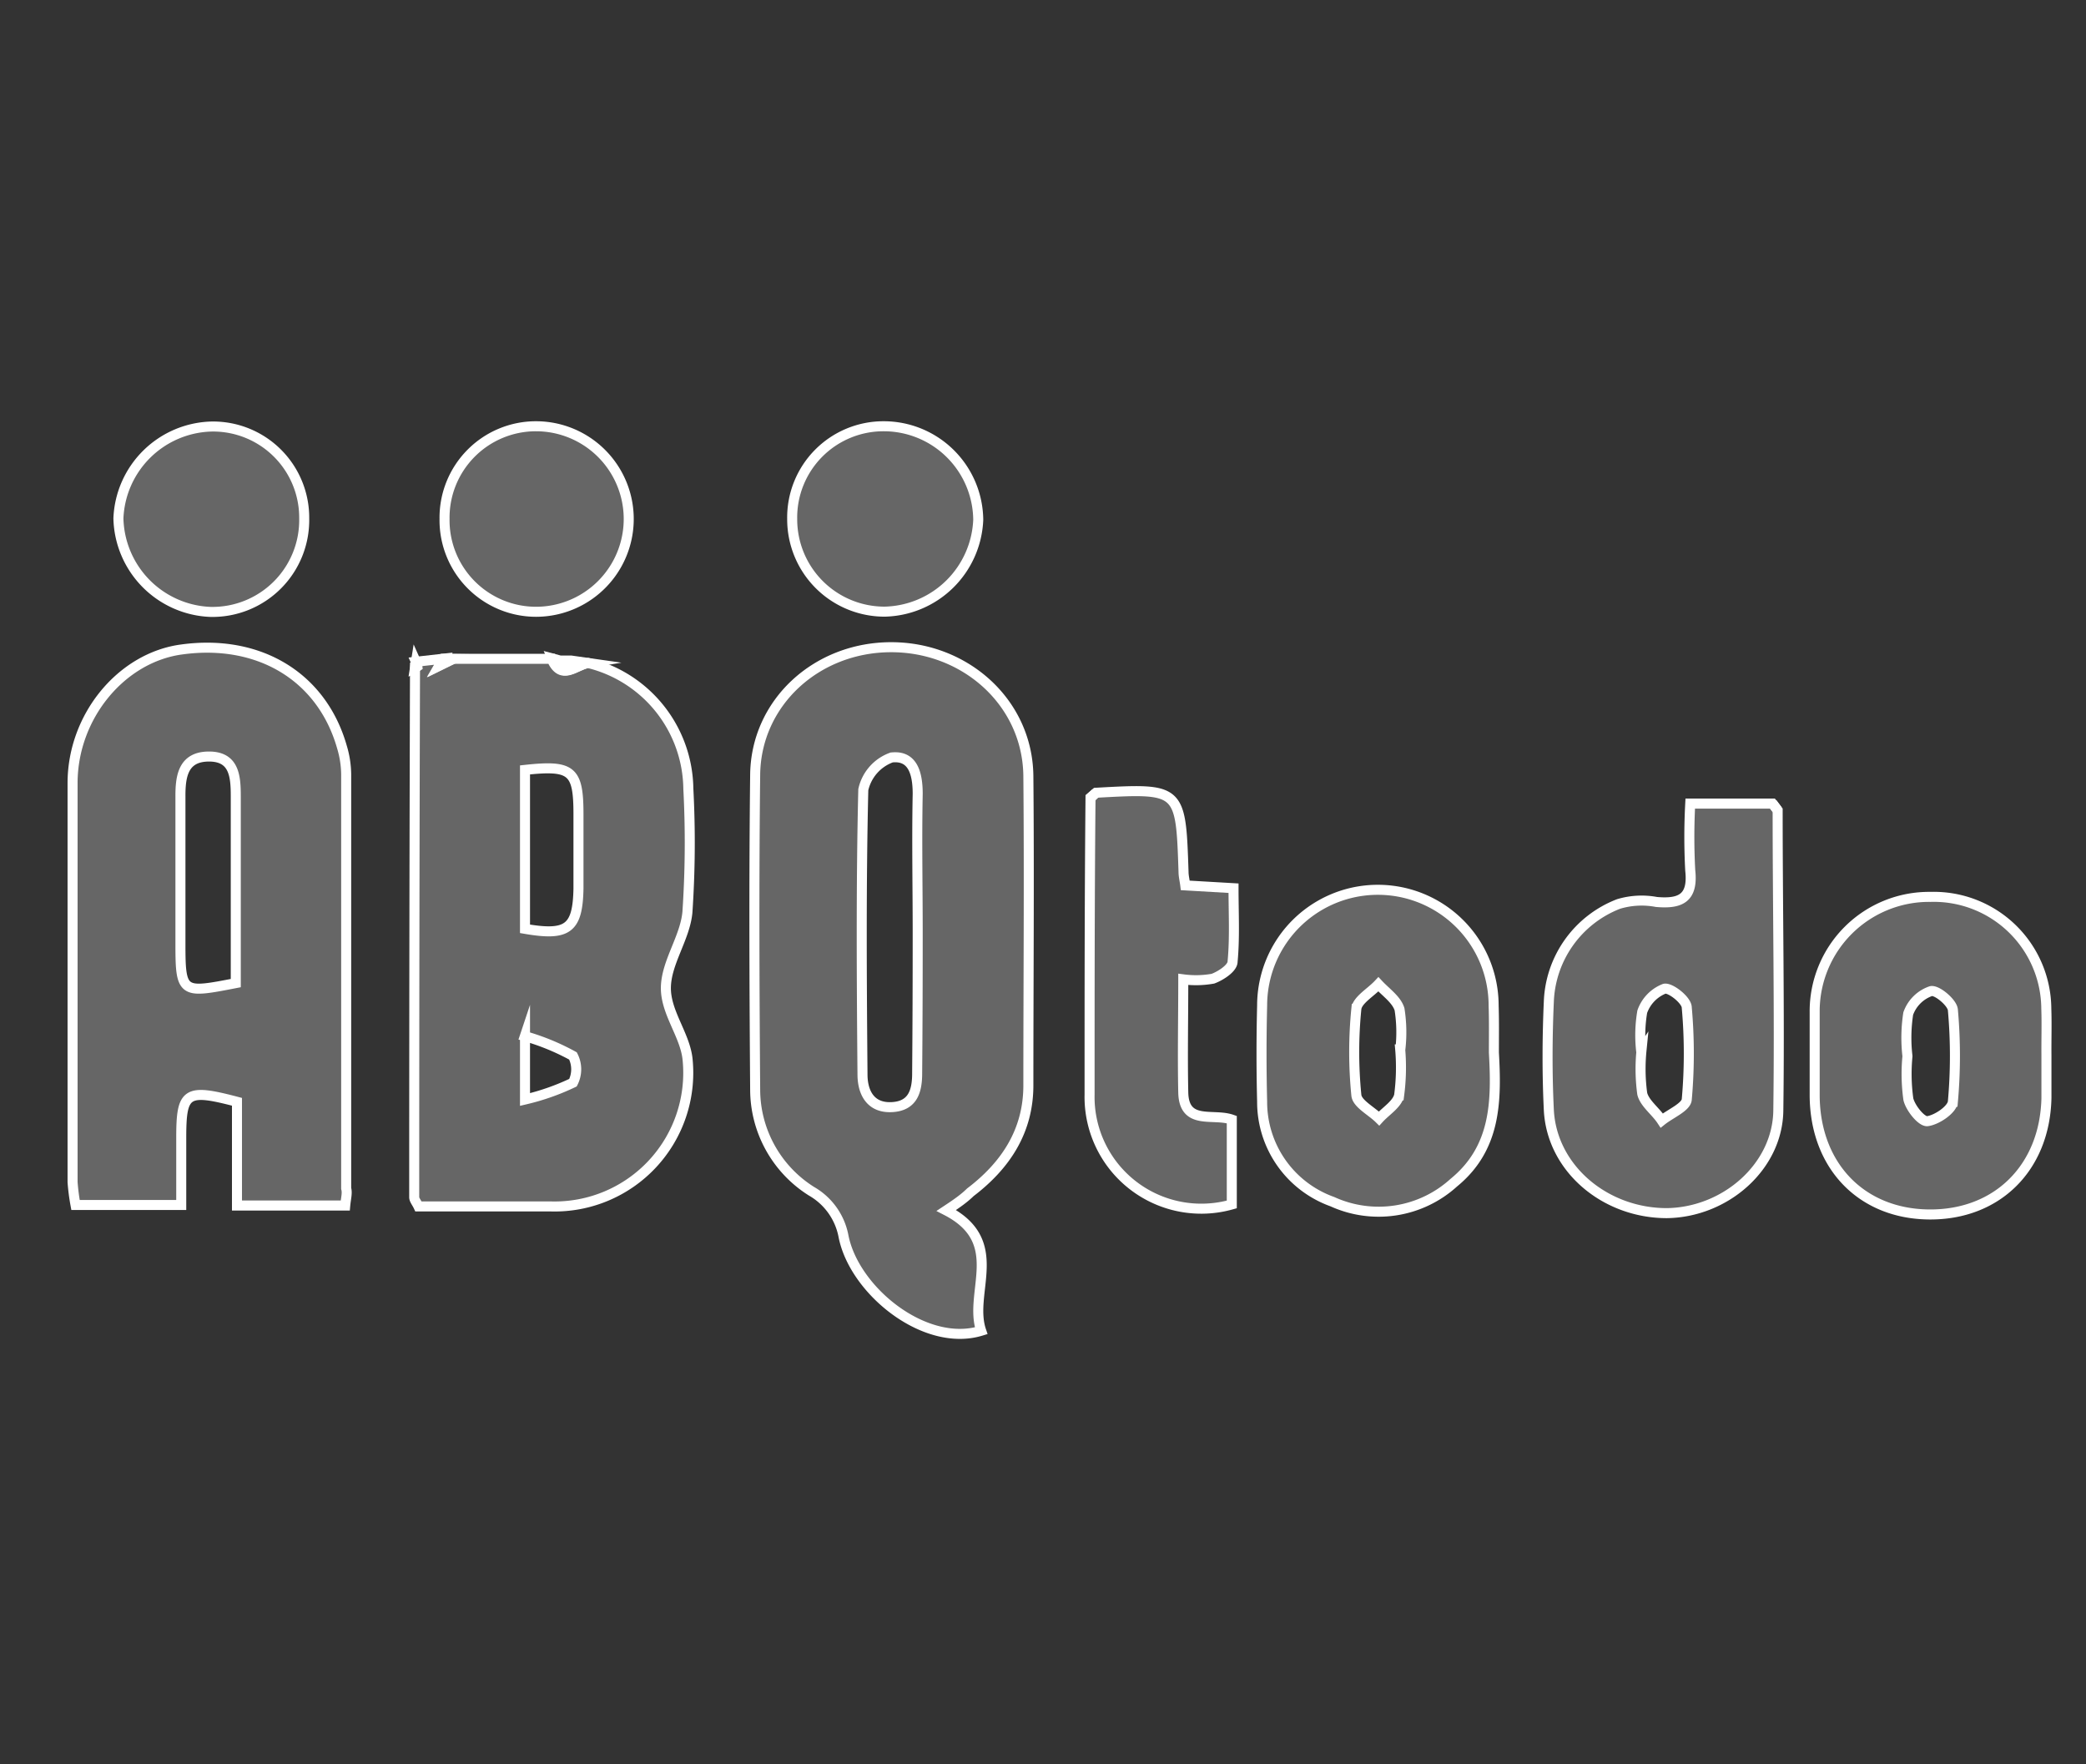 <svg id="Layer_1" data-name="Layer 1" xmlns="http://www.w3.org/2000/svg" viewBox="0 0 156.07 132"><rect x="0" y="0" width="156.07" height="132" fill="#333333" stroke="none"/><defs><style>.cls-1{fill:#fff;opacity:0.25;}.cls-2{fill:none;stroke:#fff;stroke-miterlimit:10;stroke-width:0.75px;}</style></defs><title>ABQ white on white general icons</title><path class="cls-1" d="M70.8,90.56c4.56,2.34,1.63,6.12,2.61,9-4.2,1.29-9.5-3-10.3-7.07a4.93,4.93,0,0,0-2.4-3.37,9,9,0,0,1-4.21-7.57c-.06-7.86-.09-15.73,0-23.59.06-5.39,4.58-9.53,10.16-9.54s10.23,4.16,10.28,9.65c.07,7.71,0,15.42,0,23.13,0,3.43-1.71,6-4.34,8C72.15,89.64,71.65,90,70.8,90.56ZM68.66,69.8h0c0-3.47-.07-6.94,0-10.41,0-1.54-.37-2.9-1.95-2.72a3.32,3.32,0,0,0-2.12,2.41c-.17,7.1-.12,14.2-.06,21.3,0,1.29.55,2.52,2.17,2.45s1.93-1.22,1.92-2.61C68.65,76.75,68.66,73.28,68.66,69.8Z"/><path class="cls-1" d="M44,49.6A9.81,9.81,0,0,1,51.5,59a77.28,77.28,0,0,1-.07,9.26c-.18,1.92-1.6,3.76-1.61,5.65s1.48,3.58,1.63,5.42A10,10,0,0,1,41.24,90.26c-3.31,0-6.62,0-9.93,0-.14-.3-.32-.49-.32-.69q0-19.81.06-39.62c.06,0,.18-.07.17-.1a1.33,1.33,0,0,0-.1-.34l2.05-.23-.29.5,1-.49,7.39,0C42,51,43.06,49.75,44,49.6ZM39.28,69.49c3.19.55,3.94,0,4-3,0-1.85,0-3.71,0-5.56,0-3.3-.49-3.71-4-3.33Zm0,8v4.77A17.57,17.57,0,0,0,42.87,81a2.2,2.2,0,0,0,0-2A17.37,17.37,0,0,0,39.27,77.52Z"/><path class="cls-1" d="M25.83,90.19h-8.1V82.43c-3.81-1-4.17-.75-4.17,2.72v5H5.65a15.65,15.65,0,0,1-.22-1.71c0-10,0-19.9,0-29.85,0-5,3.66-9.4,8.16-10,5.81-.8,10.51,2.05,12,7.32a7.34,7.34,0,0,1,.31,2q0,15.51,0,31C26,89.27,25.88,89.64,25.83,90.19ZM17.64,73.55c0-4.61,0-9.28,0-13.95,0-1.49-.09-3-2-3s-2.15,1.42-2.14,3c0,3.69,0,7.38,0,11.07S13.67,74.32,17.64,73.55Z"/><path class="cls-1" d="M133,60.62c0,7.49.15,15,.05,22.46-.05,4.2-3.95,7.62-8.34,7.68-4.63,0-8.61-3.35-8.83-7.72-.13-2.69-.12-5.41,0-8.1a8.16,8.16,0,0,1,5.22-7.31,6,6,0,0,1,2.83-.15c1.8.16,2.76-.28,2.53-2.36a46.65,46.65,0,0,1,0-5h6.15Zm-10.19,18a13.73,13.73,0,0,0,.06,3.21c.18.72,1,1.3,1.46,2,.65-.52,1.82-1,1.87-1.57a38.56,38.56,0,0,0,0-6.88c0-.55-1.23-1.51-1.67-1.41a2.86,2.86,0,0,0-1.66,1.72A10.55,10.55,0,0,0,122.79,78.65Z"/><path class="cls-1" d="M111.77,78.74c.2,3.61.18,7.14-3,9.74a8.36,8.36,0,0,1-9.09,1.42,7.92,7.92,0,0,1-5.25-7.49c-.06-2.39-.06-4.79,0-7.18a8.66,8.66,0,0,1,17.32,0C111.79,76.42,111.77,77.58,111.77,78.74Zm-7-.23h0a11,11,0,0,0-.06-3c-.22-.72-1-1.25-1.58-1.87-.57.61-1.58,1.18-1.65,1.83a32.53,32.53,0,0,0,0,6.47c.06.63,1.11,1.16,1.7,1.74.52-.57,1.35-1.07,1.5-1.73A15.85,15.85,0,0,0,104.76,78.51Z"/><path class="cls-1" d="M153.11,78.92c0,1.08,0,2.16,0,3.24-.12,5.21-3.69,8.74-8.77,8.7s-8.54-3.65-8.57-8.89c0-2.08,0-4.16,0-6.25a8.56,8.56,0,0,1,8.67-8.62,8.42,8.42,0,0,1,8.66,8.35C153.14,76.6,153.1,77.76,153.11,78.92Zm-10.4.12a13.64,13.64,0,0,0,.07,3.2c.16.67,1,1.7,1.43,1.64.72-.1,1.84-.87,1.9-1.45a38.56,38.56,0,0,0,0-6.88c-.05-.55-1.21-1.51-1.64-1.4a2.75,2.75,0,0,0-1.7,1.68A11.82,11.82,0,0,0,142.71,79Z"/><path class="cls-1" d="M82,59.31c6.35-.35,6.34-.35,6.55,5.93,0,.3.08.6.13,1l3.61.21c0,1.86.1,3.69-.07,5.49,0,.49-.88,1.06-1.47,1.28a7.23,7.23,0,0,1-2.22.05c0,3-.06,5.74,0,8.49.07,2.45,2.23,1.51,3.63,2v6.35a8.36,8.36,0,0,1-10.64-8.22c0-7.41,0-14.82.07-22.23Z"/><path class="cls-1" d="M59.27,38.83a6.83,6.83,0,0,1,6.84-6.94,7.07,7.07,0,0,1,7.08,7,7.17,7.17,0,0,1-7,6.87A6.91,6.91,0,0,1,59.27,38.83Z"/><path class="cls-1" d="M33.26,38.82a6.84,6.84,0,0,1,6.84-6.93,6.94,6.94,0,1,1,0,13.88A6.85,6.85,0,0,1,33.26,38.82Z"/><path class="cls-1" d="M22.76,38.78a6.87,6.87,0,0,1-7,7,7.17,7.17,0,0,1-6.9-7,7.16,7.16,0,0,1,7-6.87A6.82,6.82,0,0,1,22.76,38.78Z"/><path class="cls-1" d="M44,49.6c-.93.15-2,1.35-2.69-.34l.6.16.83,0Z"/><path class="cls-1" d="M33.91,49.3l-1,.49.29-.5Z"/><path class="cls-1" d="M42.73,49.46l-.83,0Z"/><path class="cls-1" d="M31.12,49.52a1.33,1.33,0,0,1,.1.34s-.11.07-.17.1Z"/><path class="cls-1" d="M82,59.31l-.39.38Z"/><path class="cls-1" d="M133,60.62l-.4-.54Z"/><path class="cls-2" d="M70.8,90.56c4.56,2.34,1.63,6.12,2.61,9-4.2,1.29-9.5-3-10.3-7.07a4.93,4.93,0,0,0-2.4-3.37,9,9,0,0,1-4.21-7.57c-.06-7.86-.09-15.73,0-23.59.06-5.39,4.58-9.53,10.16-9.54s10.23,4.16,10.28,9.65c.07,7.71,0,15.42,0,23.13,0,3.43-1.71,6-4.34,8C72.15,89.64,71.65,90,70.8,90.56ZM68.66,69.8h0c0-3.47-.07-6.94,0-10.41,0-1.54-.37-2.9-1.95-2.72a3.32,3.32,0,0,0-2.12,2.41c-.17,7.1-.12,14.2-.06,21.3,0,1.29.55,2.52,2.17,2.45s1.93-1.22,1.92-2.61C68.65,76.75,68.66,73.28,68.66,69.8Z"/><path class="cls-2" d="M44,49.6A9.81,9.81,0,0,1,51.5,59a77.28,77.28,0,0,1-.07,9.26c-.18,1.92-1.6,3.76-1.61,5.65s1.48,3.58,1.63,5.42A10,10,0,0,1,41.24,90.26c-3.31,0-6.62,0-9.93,0-.14-.3-.32-.49-.32-.69q0-19.81.06-39.62c.06,0,.18-.07.17-.1a1.33,1.33,0,0,0-.1-.34l2.05-.23-.29.5,1-.49,7.39,0C42,51,43.06,49.75,44,49.6ZM39.28,69.49c3.19.55,3.94,0,4-3,0-1.85,0-3.71,0-5.56,0-3.3-.49-3.71-4-3.33Zm0,8v4.77A17.57,17.57,0,0,0,42.87,81a2.2,2.2,0,0,0,0-2A17.37,17.37,0,0,0,39.27,77.52Z"/><path class="cls-2" d="M25.83,90.19h-8.1V82.43c-3.81-1-4.17-.75-4.17,2.72v5H5.65a15.65,15.65,0,0,1-.22-1.71c0-10,0-19.9,0-29.85,0-5,3.66-9.4,8.16-10,5.81-.8,10.51,2.05,12,7.32a7.34,7.34,0,0,1,.31,2q0,15.51,0,31C26,89.27,25.88,89.64,25.83,90.19ZM17.64,73.55c0-4.61,0-9.28,0-13.95,0-1.49-.09-3-2-3s-2.15,1.42-2.14,3c0,3.69,0,7.38,0,11.07S13.67,74.32,17.64,73.55Z"/><path class="cls-2" d="M133,60.62c0,7.49.15,15,.05,22.46-.05,4.2-3.95,7.62-8.34,7.68-4.63,0-8.61-3.35-8.83-7.72-.13-2.69-.12-5.41,0-8.1a8.16,8.16,0,0,1,5.22-7.31,6,6,0,0,1,2.83-.15c1.8.16,2.76-.28,2.53-2.36a46.65,46.65,0,0,1,0-5h6.15Zm-10.19,18a13.73,13.73,0,0,0,.06,3.21c.18.72,1,1.3,1.46,2,.65-.52,1.82-1,1.87-1.57a38.56,38.56,0,0,0,0-6.88c0-.55-1.23-1.51-1.67-1.41a2.86,2.86,0,0,0-1.66,1.72A10.55,10.55,0,0,0,122.79,78.65Z"/><path class="cls-2" d="M111.77,78.74c.2,3.61.18,7.14-3,9.74a8.36,8.36,0,0,1-9.09,1.42,7.92,7.92,0,0,1-5.25-7.49c-.06-2.39-.06-4.79,0-7.18a8.66,8.66,0,0,1,17.32,0C111.79,76.42,111.77,77.58,111.77,78.74Zm-7-.23h0a11,11,0,0,0-.06-3c-.22-.72-1-1.25-1.58-1.87-.57.61-1.58,1.18-1.65,1.83a32.53,32.53,0,0,0,0,6.47c.06.63,1.11,1.16,1.7,1.74.52-.57,1.35-1.07,1.5-1.73A15.85,15.85,0,0,0,104.76,78.51Z"/><path class="cls-2" d="M153.11,78.92c0,1.08,0,2.16,0,3.24-.12,5.21-3.69,8.74-8.77,8.7s-8.54-3.65-8.57-8.89c0-2.08,0-4.16,0-6.25a8.56,8.56,0,0,1,8.67-8.62,8.42,8.42,0,0,1,8.66,8.35C153.14,76.6,153.1,77.76,153.11,78.92Zm-10.4.12a13.64,13.64,0,0,0,.07,3.2c.16.67,1,1.7,1.43,1.64.72-.1,1.84-.87,1.9-1.45a38.56,38.56,0,0,0,0-6.88c-.05-.55-1.21-1.51-1.64-1.4a2.75,2.75,0,0,0-1.7,1.68A11.82,11.82,0,0,0,142.71,79Z"/><path class="cls-2" d="M82,59.31c6.35-.35,6.34-.35,6.55,5.93,0,.3.08.6.13,1l3.61.21c0,1.86.1,3.69-.07,5.49,0,.49-.88,1.06-1.47,1.28a7.23,7.23,0,0,1-2.22.05c0,3-.06,5.74,0,8.49.07,2.45,2.23,1.51,3.63,2v6.35a8.36,8.36,0,0,1-10.64-8.22c0-7.41,0-14.82.07-22.23Z"/><path class="cls-2" d="M59.27,38.83a6.83,6.83,0,0,1,6.84-6.94,7.07,7.07,0,0,1,7.08,7,7.17,7.17,0,0,1-7,6.87A6.91,6.91,0,0,1,59.27,38.83Z"/><path class="cls-2" d="M33.26,38.82a6.84,6.84,0,0,1,6.84-6.93,6.94,6.94,0,1,1,0,13.88A6.85,6.85,0,0,1,33.26,38.82Z"/><path class="cls-2" d="M22.76,38.78a6.87,6.87,0,0,1-7,7,7.17,7.17,0,0,1-6.9-7,7.16,7.16,0,0,1,7-6.87A6.82,6.82,0,0,1,22.76,38.78Z"/><path class="cls-2" d="M44,49.6c-.93.15-2,1.35-2.69-.34l.6.16.83,0Z"/><path class="cls-2" d="M33.91,49.3l-1,.49.29-.5Z"/><path class="cls-2" d="M42.73,49.46l-.83,0Z"/><path class="cls-2" d="M31.12,49.52a1.33,1.33,0,0,1,.1.34s-.11.07-.17.1Z"/><path class="cls-2" d="M82,59.31l-.39.38Z"/><path class="cls-2" d="M133,60.62l-.4-.54Z"/></svg>
